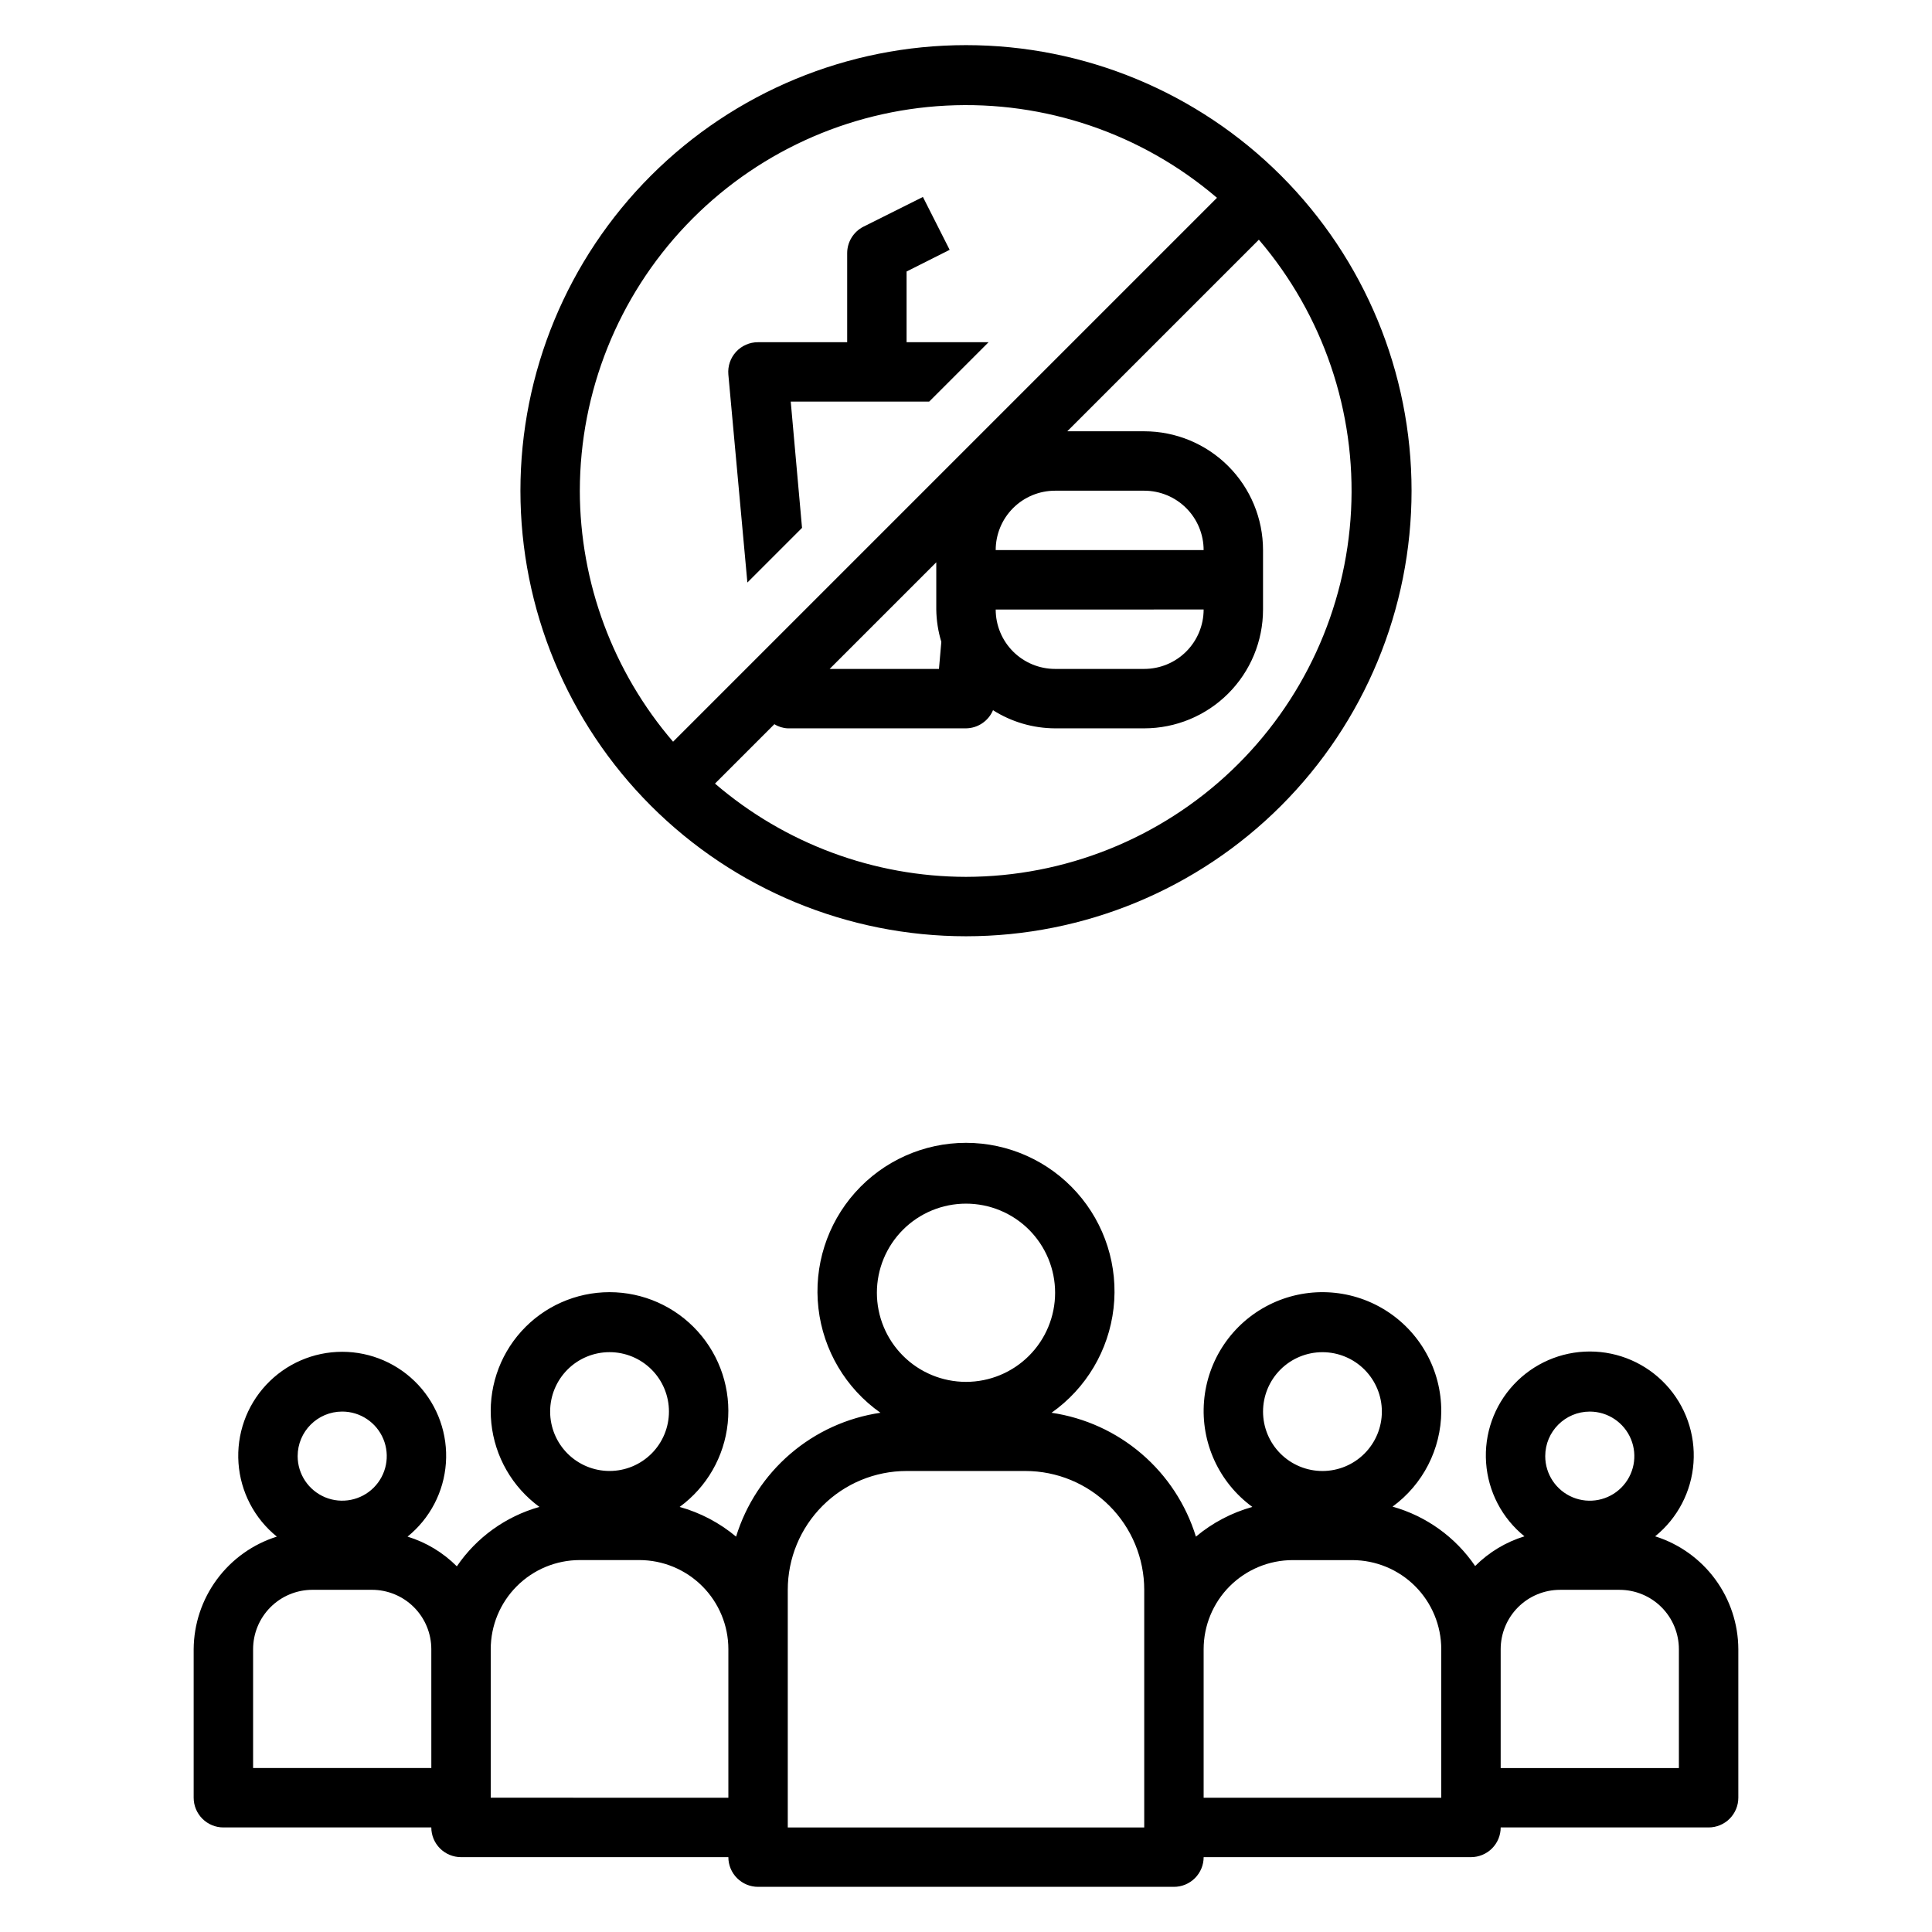 <?xml version="1.0" encoding="UTF-8"?>
<!-- Uploaded to: SVG Repo, www.svgrepo.com, Generator: SVG Repo Mixer Tools -->
<svg fill="#000000" width="800px" height="800px" version="1.1" viewBox="144 144 512 512" xmlns="http://www.w3.org/2000/svg">
 <g>
  <path d="m400 155.96c-31.316 0-61.352 12.441-83.496 34.586-22.145 22.145-34.586 52.18-34.586 83.496s12.441 61.352 34.586 83.496c22.145 22.145 52.18 34.582 83.496 34.582s61.348-12.438 83.492-34.582c22.145-22.145 34.586-52.18 34.586-83.496s-12.441-61.352-34.586-83.496c-22.145-22.145-52.176-34.586-83.492-34.586zm-102.34 118.08c0.035-26.207 10.125-51.398 28.188-70.383 18.062-18.988 42.719-30.324 68.891-31.668 26.172-1.348 51.859 7.398 71.773 24.434l-144.14 144.14c-15.906-18.516-24.676-42.109-24.715-66.52zm110.21 15.742c0-4.176 1.656-8.18 4.609-11.133s6.957-4.609 11.133-4.609h23.617c4.176 0 8.18 1.656 11.133 4.609s4.613 6.957 4.613 11.133zm55.105 15.742v0.004c0 4.176-1.66 8.18-4.613 11.133s-6.957 4.609-11.133 4.609h-23.617c-4.176 0-8.18-1.656-11.133-4.609s-4.609-6.957-4.609-11.133zm-69.512 8.582-0.629 7.164h-28.969l28.258-28.258v12.516c0.043 2.906 0.492 5.797 1.34 8.578zm6.535 62.27c-24.414-0.043-48.004-8.809-66.52-24.719l15.742-15.742c1.066 0.672 2.285 1.051 3.543 1.102h47.234c3.129-0.035 5.941-1.922 7.16-4.805 4.926 3.121 10.629 4.785 16.453 4.805h23.617c8.352 0 16.359-3.32 22.266-9.223 5.906-5.906 9.223-13.914 9.223-22.266v-15.746c0-8.352-3.316-16.359-9.223-22.266-5.906-5.902-13.914-9.223-22.266-9.223h-20.387l50.773-50.773c17.031 19.914 25.777 45.605 24.434 71.773-1.348 26.172-12.684 50.828-31.668 68.891-18.988 18.062-44.18 28.152-70.383 28.191z"/>
  <path d="m405.98 234.69h-21.727v-18.738l11.414-5.746-7.086-14.012-15.742 7.871c-2.648 1.336-4.32 4.043-4.328 7.008v23.617h-23.617c-2.215-0.012-4.336 0.914-5.832 2.547-1.5 1.637-2.238 3.824-2.039 6.031l5.039 55.105 14.484-14.484-2.992-33.457h36.684z"/>
  <path d="m525.95 518.08c0.055-10.961-5.594-21.16-14.918-26.93-9.32-5.769-20.969-6.273-30.758-1.336-9.785 4.941-16.297 14.613-17.191 25.539-0.898 10.926 3.953 21.527 12.805 27.996-5.492 1.531-10.59 4.215-14.957 7.871-2.629-8.523-7.613-16.133-14.387-21.941-6.769-5.812-15.047-9.582-23.871-10.883 9.172-6.465 15.148-16.535 16.43-27.684 1.281-11.148-2.258-22.312-9.727-30.688s-18.156-13.164-29.375-13.164c-11.223 0-21.91 4.789-29.379 13.164s-11.008 19.539-9.727 30.688c1.281 11.148 7.258 21.219 16.434 27.684-8.828 1.301-17.105 5.07-23.875 10.883-6.769 5.809-11.758 13.418-14.383 21.941-4.371-3.656-9.469-6.34-14.957-7.871 7.195-5.258 11.828-13.32 12.742-22.188 0.914-8.867-1.969-17.707-7.941-24.328-5.969-6.617-14.465-10.395-23.379-10.395-8.914 0-17.41 3.777-23.383 10.395-5.969 6.621-8.855 15.461-7.941 24.328 0.918 8.867 5.547 16.93 12.746 22.188-8.922 2.508-16.672 8.082-21.887 15.746-3.644-3.656-8.129-6.359-13.066-7.875 5.945-4.805 9.629-11.863 10.164-19.488 0.539-7.625-2.113-15.129-7.324-20.723-5.215-5.594-12.512-8.77-20.156-8.77s-14.945 3.176-20.156 8.77c-5.215 5.594-7.867 13.098-7.328 20.723s4.219 14.684 10.164 19.488c-6.359 2-11.918 5.969-15.879 11.328-3.961 5.363-6.121 11.844-6.164 18.508v39.359c0 2.09 0.832 4.09 2.309 5.566 1.477 1.477 3.477 2.309 5.566 2.309h55.105-0.004c0 2.086 0.832 4.09 2.309 5.566 1.477 1.473 3.477 2.305 5.566 2.305h70.848c0 2.086 0.828 4.09 2.305 5.566 1.477 1.477 3.477 2.305 5.566 2.305h110.21c2.09 0 4.09-0.828 5.566-2.305 1.477-1.477 2.309-3.481 2.309-5.566h70.848c2.086 0 4.09-0.832 5.566-2.305 1.477-1.477 2.305-3.481 2.305-5.566h55.105c2.086 0 4.09-0.832 5.566-2.309 1.473-1.477 2.305-3.477 2.305-5.566v-39.359c-0.027-6.68-2.176-13.176-6.141-18.555-3.961-5.375-9.531-9.355-15.902-11.359 5.945-4.805 9.629-11.863 10.164-19.488 0.539-7.625-2.113-15.133-7.324-20.723-5.215-5.594-12.512-8.77-20.156-8.77s-14.945 3.176-20.156 8.77c-5.215 5.59-7.867 13.098-7.328 20.723s4.219 14.684 10.164 19.488c-4.934 1.516-9.422 4.219-13.066 7.871-5.215-7.66-12.965-13.234-21.887-15.742 8.051-5.879 12.836-15.223 12.91-25.191zm-291.26 0c4.773 0 9.078 2.879 10.906 7.289 1.828 4.414 0.82 9.492-2.559 12.871-3.375 3.375-8.457 4.387-12.867 2.559-4.414-1.828-7.289-6.133-7.289-10.91 0-6.519 5.285-11.809 11.809-11.809zm23.617 94.465h-47.234v-31.488c0-4.176 1.66-8.18 4.609-11.133 2.953-2.953 6.957-4.609 11.133-4.609h15.746c4.176 0 8.18 1.656 11.133 4.609s4.609 6.957 4.609 11.133zm47.23-110.21c4.176 0 8.18 1.656 11.133 4.609 2.953 2.953 4.609 6.957 4.609 11.133s-1.656 8.18-4.609 11.133c-2.953 2.953-6.957 4.613-11.133 4.613-4.176 0-8.18-1.66-11.133-4.613-2.953-2.953-4.613-6.957-4.613-11.133s1.66-8.18 4.613-11.133c2.953-2.953 6.957-4.609 11.133-4.609zm31.488 118.08-62.977-0.004v-39.359c0-6.262 2.488-12.27 6.918-16.699 4.426-4.43 10.434-6.918 16.699-6.918h15.742c6.262 0 12.27 2.488 16.699 6.918 4.43 4.43 6.918 10.438 6.918 16.699zm39.359-133.82v-0.004c0-6.262 2.488-12.27 6.918-16.699 4.426-4.43 10.434-6.914 16.699-6.914 6.262 0 12.27 2.484 16.699 6.914 4.426 4.43 6.914 10.438 6.914 16.699 0 6.266-2.488 12.27-6.914 16.699-4.43 4.43-10.438 6.918-16.699 6.918-6.266 0-12.273-2.488-16.699-6.918-4.43-4.43-6.918-10.434-6.918-16.699zm70.848 141.7h-94.465v-62.977c0-8.352 3.316-16.363 9.223-22.266 5.906-5.906 13.914-9.223 22.266-9.223h31.488c8.352 0 16.359 3.316 22.266 9.223 5.906 5.902 9.223 13.914 9.223 22.266zm118.08-110.21c4.773 0 9.078 2.879 10.906 7.289 1.828 4.414 0.82 9.492-2.559 12.871-3.375 3.375-8.457 4.387-12.867 2.559-4.414-1.828-7.289-6.133-7.289-10.91 0-6.519 5.285-11.809 11.809-11.809zm-23.617 62.977c0-4.176 1.66-8.18 4.609-11.133 2.953-2.953 6.957-4.609 11.133-4.609h15.746c4.176 0 8.18 1.656 11.133 4.609s4.609 6.957 4.609 11.133v31.488h-47.23zm-47.234-78.719c4.176 0 8.184 1.656 11.133 4.609 2.953 2.953 4.613 6.957 4.613 11.133s-1.66 8.18-4.613 11.133c-2.949 2.953-6.957 4.613-11.133 4.613-4.172 0-8.18-1.66-11.133-4.613-2.949-2.953-4.609-6.957-4.609-11.133s1.66-8.18 4.609-11.133c2.953-2.953 6.961-4.609 11.133-4.609zm31.488 78.719v39.359h-62.973v-39.359c0-6.262 2.484-12.27 6.914-16.699 4.43-4.43 10.438-6.918 16.699-6.918h15.746c6.262 0 12.27 2.488 16.699 6.918 4.426 4.43 6.914 10.438 6.914 16.699z"/>
 </g>
</svg>